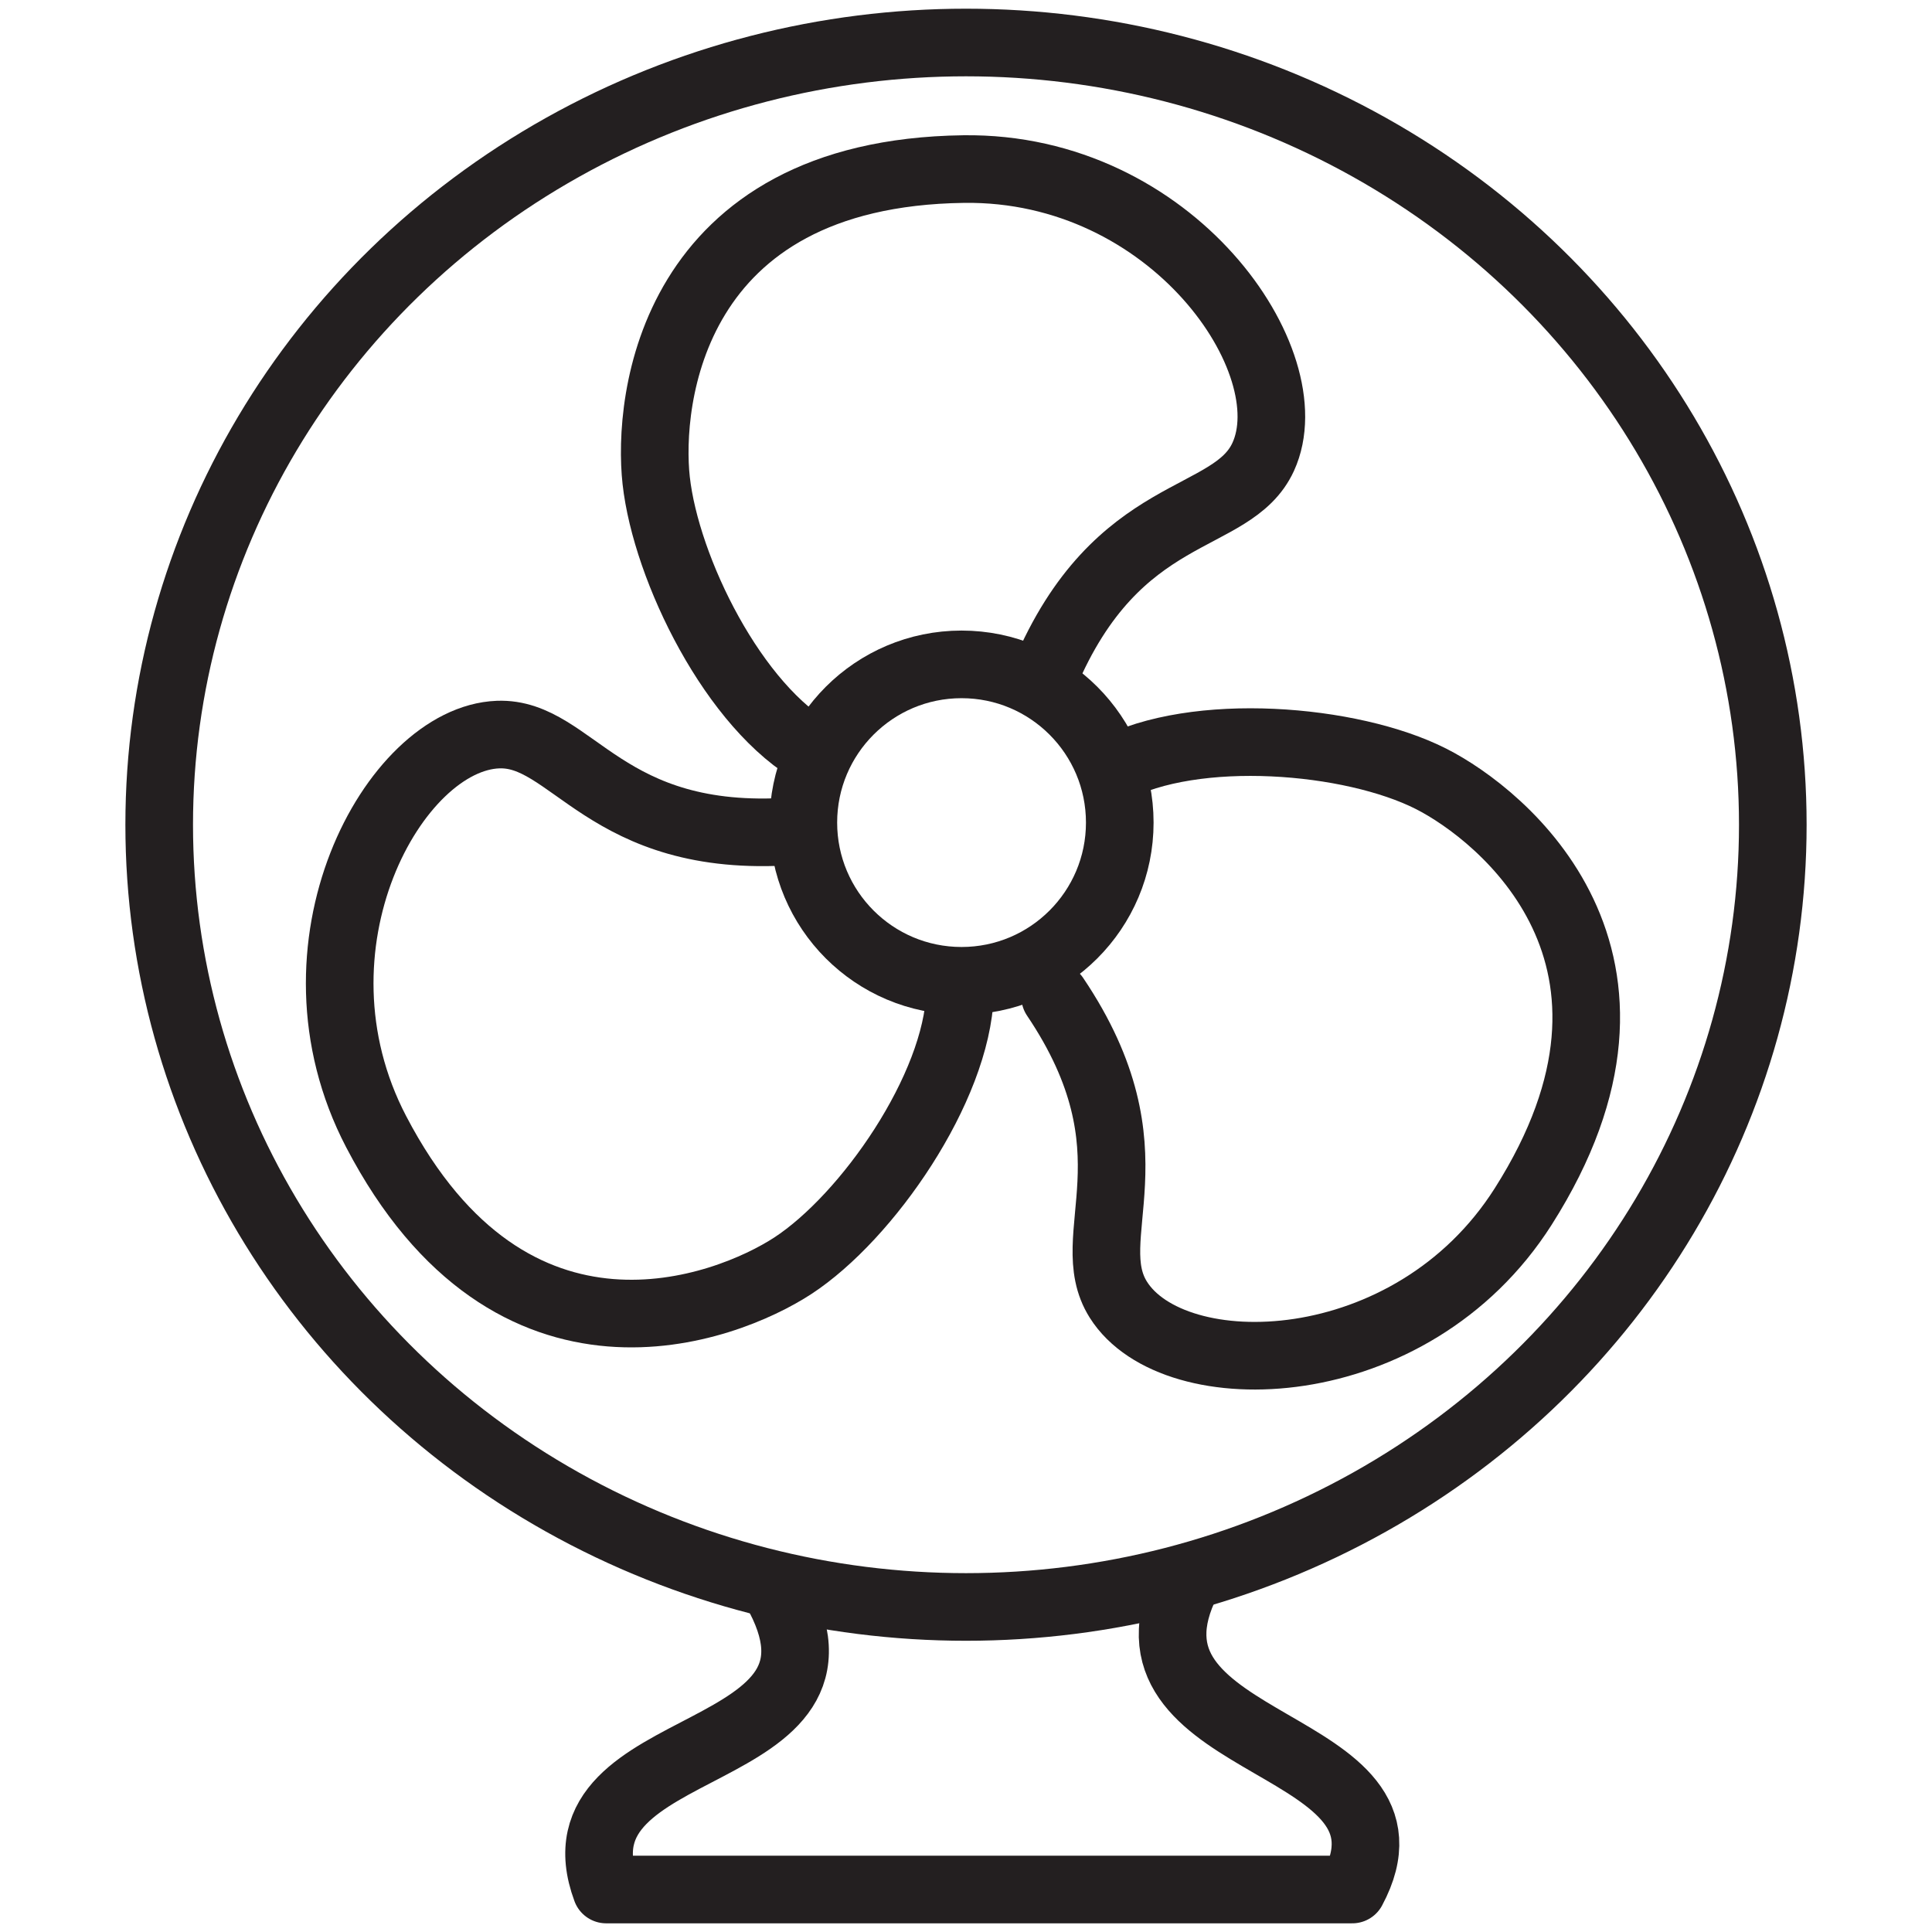 <?xml version="1.0" encoding="UTF-8"?><svg id="Autocolour_2_Image" xmlns="http://www.w3.org/2000/svg" viewBox="0 0 1000 1000"><defs><style>.cls-1,.cls-2{stroke-width:27.45px;}.cls-1,.cls-2,.cls-3{fill:none;stroke:#231f20;}.cls-1,.cls-3{stroke-linecap:round;stroke-linejoin:round;}.cls-2{stroke-miterlimit:10;}.cls-3{stroke-width:35px;}</style></defs><g><g><path class="cls-1" d="m540.61,349.68c37.74-89.77,97.1-78.04,113.23-113.23,22.44-48.97-46.93-150.39-155.06-148.94-152,2.04-163.69,120.17-159.14,161.18,5.1,45.91,40.38,117.86,83.22,141.32"/><path class="cls-1" d="m409.89,430.27c-97.15,6.76-113.43-51.51-152.11-50.05-53.83,2.03-113.1,109.67-63.08,205.54,70.32,134.77,181.04,91.97,215.6,69.43,38.68-25.24,84.96-92.03,86.59-140.85"/><path class="cls-1" d="m546.12,515.93c54.43,80.75,12.11,123.99,32.72,156.76,28.67,45.6,151.53,43.1,209.54-48.15,81.55-128.29-10.88-202.78-47.69-221.43-41.2-20.88-122.18-27.56-165.27-4.56"/><circle class="cls-1" cx="497.7" cy="425.77" r="81.89"/></g><path class="cls-1" d="m401.08,822.22c53.63,93.12-117.96,73.17-87.31,155.79h386.17c42.09-78.63-125.51-70.65-87.31-155.79"/><ellipse class="cls-2" cx="500" cy="426.88" rx="417.6" ry="404.88"/></g><g><g><path class="cls-3" d="m540.61,349.68c37.74-89.77,97.1-78.04,113.23-113.23,22.44-48.97-46.93-150.39-155.06-148.94-152,2.04-163.69,120.17-159.14,161.18,5.1,45.91,40.38,117.86,83.22,141.32"/><path class="cls-3" d="m409.89,430.27c-97.15,6.76-113.43-51.51-152.11-50.05-53.83,2.03-113.1,109.67-63.08,205.54,70.32,134.77,181.04,91.97,215.6,69.43,38.68-25.24,84.96-92.03,86.59-140.85"/><path class="cls-3" d="m546.12,515.93c54.43,80.75,12.11,123.99,32.72,156.76,28.67,45.6,151.53,43.1,209.54-48.15,81.55-128.29-10.88-202.78-47.69-221.43-41.2-20.88-122.18-27.56-165.27-4.56"/><circle class="cls-3" cx="497.7" cy="425.77" r="81.89"/></g><path class="cls-3" d="m401.08,822.22c53.63,93.12-117.96,73.17-87.31,155.79h386.17c42.09-78.63-125.51-70.65-87.31-155.79"/><ellipse class="cls-3" cx="500" cy="426.88" rx="417.6" ry="404.88"/></g></svg>